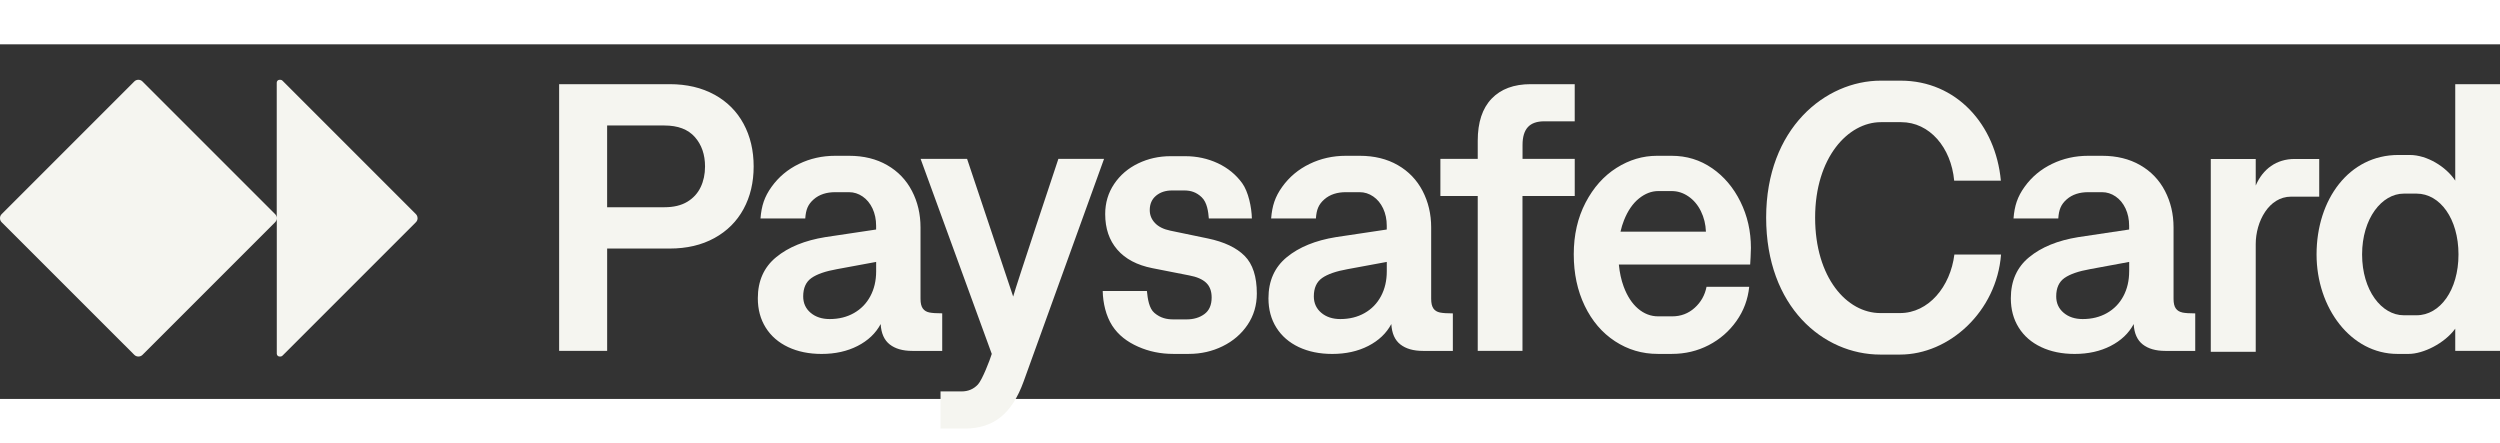 <svg width="141" height="25" viewBox="0 0 141 20" fill="none" xmlns="http://www.w3.org/2000/svg">
<rect x="0" y="0" width="141" height="20" fill="#333333" stroke="none"/>
<path d="M99.611 9.773C99.611 4.735 102.956 2.049 106.074 2.049H107.196C110.346 2.049 112.557 4.53 112.849 7.691H110.216C110.044 5.814 108.825 4.39 107.228 4.39H106.084C104.229 4.39 102.373 6.386 102.373 9.773C102.373 13.161 104.164 15.157 106.052 15.157H107.163C108.771 15.157 110 13.668 110.227 11.855H112.859C112.611 15.07 109.936 17.498 107.163 17.498H106.052C102.826 17.498 99.611 14.801 99.611 9.773Z" fill="#F5F5F0"/>
<path d="M127.223 11.267V17.34H124.688V6.466H127.223V7.965C127.622 7.027 128.399 6.466 129.413 6.466H130.804V8.591H129.219C127.956 8.591 127.223 10.004 127.223 11.267Z" fill="#F5F5F0"/>
<path d="M23.551 9.8V9.809C23.551 9.893 23.517 9.974 23.458 10.033L15.929 17.562C15.899 17.592 15.859 17.608 15.817 17.608H15.769C15.682 17.608 15.611 17.537 15.611 17.45V9.809C15.611 9.893 15.577 9.974 15.518 10.033L8.035 17.516C7.976 17.575 7.895 17.608 7.811 17.608H7.802C7.718 17.608 7.637 17.575 7.578 17.516L0.093 10.034C0.033 9.975 0 9.894 0 9.81V9.801C0 9.717 0.033 9.636 0.093 9.577L7.576 2.093C7.635 2.033 7.716 2 7.8 2H7.809C7.893 2 7.974 2.033 8.033 2.093L15.516 9.576C15.575 9.635 15.608 9.716 15.608 9.8V2.159C15.608 2.071 15.68 2 15.767 2H15.815C15.857 2 15.897 2.017 15.927 2.046L23.456 9.576C23.515 9.635 23.549 9.716 23.549 9.8H23.551Z" fill="#F5F5F0"/>
<path d="M40.291 2.838C39.575 2.445 38.733 2.247 37.767 2.247H31.535V17.288H34.243V11.518H37.768C38.734 11.518 39.576 11.321 40.292 10.927C41.008 10.534 41.556 9.988 41.936 9.289C42.316 8.591 42.506 7.79 42.506 6.887C42.506 5.984 42.316 5.183 41.936 4.48C41.556 3.778 41.008 3.231 40.292 2.836L40.291 2.838ZM39.517 8.054C39.352 8.402 39.1 8.678 38.76 8.882C38.42 9.086 37.992 9.188 37.476 9.188H34.242V4.578H37.476C38.236 4.578 38.806 4.795 39.19 5.229C39.572 5.663 39.764 6.216 39.764 6.889C39.764 7.32 39.682 7.708 39.517 8.056V8.054ZM62.269 6.459L57.735 19.008C57.406 19.925 56.972 20.598 56.435 21.027C55.897 21.457 55.227 21.671 54.426 21.671H53.046V19.576H54.232C54.604 19.576 54.912 19.446 55.155 19.185C55.399 18.924 55.828 17.815 55.936 17.461L51.922 6.459H54.543L57.143 14.226C57.315 13.589 59.693 6.459 59.693 6.459H62.268H62.269ZM70.198 11.933C70.657 12.395 70.885 13.102 70.885 14.055C70.885 14.714 70.712 15.301 70.364 15.817C70.017 16.332 69.55 16.736 68.962 17.025C68.375 17.315 67.737 17.46 67.049 17.46H66.168C65.459 17.46 64.798 17.324 64.186 17.051C63.573 16.779 63.076 16.402 62.731 15.87C62.375 15.32 62.207 14.588 62.193 13.914H64.686C64.729 14.351 64.805 14.892 65.109 15.149C65.453 15.438 65.796 15.514 66.189 15.514H66.92C67.321 15.514 67.658 15.414 67.93 15.213C68.201 15.013 68.337 14.701 68.337 14.279C68.337 13.921 68.234 13.644 68.025 13.446C67.817 13.25 67.499 13.112 67.07 13.033L64.996 12.625C64.13 12.454 63.468 12.104 63.014 11.578C62.559 11.051 62.333 10.384 62.333 9.574C62.333 8.944 62.501 8.378 62.837 7.877C63.174 7.376 63.625 6.99 64.191 6.717C64.757 6.445 65.366 6.309 66.018 6.309H66.845C67.504 6.309 68.116 6.442 68.683 6.706C69.248 6.971 69.706 7.346 70.058 7.829C70.409 8.312 70.592 9.191 70.606 9.822H68.178C68.148 9.449 68.085 8.92 67.775 8.624C67.479 8.341 67.16 8.242 66.802 8.242H66.104C65.738 8.242 65.439 8.34 65.201 8.538C64.965 8.735 64.846 9.005 64.846 9.349C64.846 9.628 64.944 9.872 65.142 10.079C65.338 10.288 65.627 10.43 66.007 10.509L68.124 10.949C69.047 11.142 69.739 11.47 70.197 11.932L70.198 11.933ZM80.847 14.899C80.761 14.781 80.718 14.6 80.718 14.356V10.326C80.718 9.574 80.556 8.888 80.235 8.269C79.912 7.65 79.447 7.164 78.838 6.814C78.228 6.463 77.513 6.287 76.689 6.287H75.904C75.174 6.287 74.493 6.439 73.863 6.744C73.233 7.048 72.717 7.479 72.316 8.038C71.915 8.597 71.75 9.105 71.692 9.822H74.217C74.252 9.32 74.367 9.034 74.689 8.747C75.012 8.461 75.431 8.339 75.903 8.339H76.688C76.959 8.339 77.214 8.42 77.45 8.581C77.686 8.743 77.873 8.968 78.009 9.257C78.145 9.548 78.213 9.872 78.213 10.229V10.445L75.344 10.874C74.191 11.061 73.269 11.437 72.578 12.003C71.887 12.569 71.541 13.343 71.541 14.323C71.541 14.955 71.69 15.506 71.987 15.978C72.284 16.451 72.706 16.817 73.249 17.075C73.794 17.332 74.424 17.462 75.14 17.462C75.906 17.462 76.584 17.312 77.171 17.011C77.758 16.71 78.191 16.299 78.471 15.776C78.499 16.299 78.669 16.682 78.981 16.926C79.293 17.169 79.717 17.291 80.254 17.291H81.941V15.175C81.619 15.175 81.377 15.159 81.216 15.126C81.055 15.094 80.932 15.019 80.845 14.901L80.847 14.899ZM78.215 12.798C78.215 13.328 78.106 13.797 77.887 14.206C77.668 14.615 77.361 14.931 76.964 15.156C76.566 15.382 76.109 15.495 75.594 15.495C75.157 15.495 74.798 15.377 74.519 15.14C74.24 14.904 74.1 14.595 74.1 14.216C74.1 13.743 74.256 13.398 74.568 13.179C74.879 12.961 75.361 12.794 76.012 12.679L78.215 12.272V12.798ZM53.143 15.172C52.821 15.172 52.579 15.156 52.418 15.124C52.256 15.092 52.133 15.017 52.047 14.899C51.961 14.781 51.917 14.6 51.917 14.356V10.326C51.917 9.574 51.756 8.888 51.434 8.269C51.112 7.65 50.647 7.164 50.037 6.814C49.428 6.463 48.712 6.287 47.888 6.287H47.104C46.373 6.287 45.693 6.439 45.063 6.744C44.433 7.048 43.917 7.479 43.516 8.038C43.114 8.597 42.949 9.105 42.892 9.822H45.416C45.452 9.32 45.566 9.034 45.889 8.747C46.212 8.461 46.63 8.339 47.103 8.339H47.887C48.159 8.339 48.413 8.42 48.65 8.581C48.886 8.743 49.073 8.968 49.209 9.257C49.344 9.548 49.413 9.872 49.413 10.229V10.445L46.544 10.874C45.391 11.061 44.468 11.437 43.778 12.003C43.086 12.569 42.741 13.343 42.741 14.323C42.741 14.955 42.89 15.506 43.187 15.978C43.483 16.451 43.905 16.817 44.449 17.075C44.994 17.332 45.624 17.462 46.34 17.462C47.106 17.462 47.783 17.312 48.37 17.011C48.957 16.71 49.391 16.299 49.67 15.776C49.698 16.299 49.869 16.682 50.181 16.926C50.492 17.169 50.916 17.291 51.454 17.291H53.141V15.175L53.143 15.172ZM49.415 12.798C49.415 13.328 49.306 13.797 49.087 14.206C48.868 14.615 48.56 14.931 48.163 15.156C47.765 15.382 47.309 15.495 46.793 15.495C46.356 15.495 45.998 15.377 45.718 15.14C45.439 14.904 45.3 14.595 45.3 14.216C45.3 13.743 45.455 13.398 45.767 13.179C46.079 12.961 46.56 12.794 47.212 12.679L49.415 12.272V12.798ZM88.812 8.554H85.868V17.289H83.344V8.554H81.238V6.459H83.344V5.438C83.344 4.399 83.605 3.609 84.128 3.064C84.651 2.52 85.385 2.247 86.331 2.247H88.814V4.342H87.095C86.68 4.342 86.371 4.451 86.171 4.67C85.971 4.889 85.871 5.224 85.871 5.675V6.459H88.815V8.554H88.812ZM96.558 6.985C95.885 6.52 95.126 6.287 94.281 6.287H93.454C92.651 6.287 91.89 6.515 91.171 6.969C90.451 7.424 89.869 8.078 89.425 8.929C88.981 9.782 88.76 10.753 88.76 11.841C88.76 12.93 88.966 13.892 89.378 14.748C89.79 15.603 90.359 16.27 91.085 16.745C91.813 17.222 92.616 17.46 93.498 17.46H94.293C95.045 17.46 95.737 17.295 96.372 16.966C97.006 16.637 97.526 16.183 97.935 15.606C98.343 15.03 98.583 14.387 98.655 13.677H96.248C96.155 14.15 95.931 14.546 95.577 14.864C95.222 15.183 94.801 15.342 94.314 15.342H93.519C93.104 15.342 92.726 15.197 92.385 14.907C92.046 14.617 91.775 14.202 91.574 13.661C91.436 13.288 91.347 12.874 91.303 12.42H98.709C98.716 12.345 98.752 11.736 98.752 11.486C98.752 10.541 98.554 9.671 98.16 8.875C97.767 8.08 97.233 7.45 96.559 6.984L96.558 6.985ZM91.397 10.563C91.448 10.336 91.514 10.12 91.595 9.919C91.809 9.381 92.091 8.974 92.438 8.694C92.786 8.415 93.149 8.276 93.529 8.276H94.281C94.618 8.276 94.933 8.376 95.226 8.577C95.519 8.777 95.755 9.054 95.93 9.409C96.104 9.764 96.199 10.149 96.214 10.565H91.397V10.563Z" fill="#F5F5F0"/>
<path d="M123.088 15.124C122.926 15.092 122.803 15.017 122.717 14.899C122.631 14.781 122.588 14.6 122.588 14.356V10.326C122.588 9.575 122.426 8.888 122.104 8.269C121.782 7.65 121.317 7.164 120.707 6.814C120.098 6.463 119.382 6.287 118.558 6.287H117.774C117.044 6.287 116.363 6.439 115.733 6.744C115.103 7.048 114.587 7.479 114.186 8.038C113.784 8.597 113.619 9.105 113.562 9.822H116.087C116.122 9.32 116.237 9.034 116.559 8.747C116.882 8.461 117.3 8.339 117.773 8.339H118.557C118.829 8.339 119.084 8.42 119.32 8.581C119.556 8.743 119.743 8.968 119.879 9.257C120.015 9.548 120.083 9.872 120.083 10.229V10.445L117.214 10.874C116.061 11.061 115.138 11.437 114.448 12.003C113.756 12.569 113.411 13.343 113.411 14.323C113.411 14.954 113.56 15.506 113.857 15.978C114.153 16.451 114.575 16.817 115.119 17.074C115.663 17.332 116.294 17.462 117.01 17.462C117.776 17.462 118.454 17.312 119.04 17.011C119.627 16.71 120.061 16.299 120.34 15.776C120.368 16.299 120.539 16.682 120.851 16.926C121.162 17.169 121.586 17.291 122.124 17.291H123.811V15.175C123.488 15.175 123.247 15.159 123.086 15.126L123.088 15.124ZM120.085 12.798C120.085 13.328 119.976 13.797 119.757 14.206C119.538 14.615 119.23 14.931 118.833 15.156C118.435 15.382 117.979 15.495 117.463 15.495C117.026 15.495 116.668 15.377 116.389 15.14C116.109 14.904 115.97 14.595 115.97 14.216C115.97 13.743 116.125 13.398 116.437 13.179C116.749 12.961 117.23 12.794 117.883 12.679L120.086 12.272V12.798H120.085Z" fill="#F5F5F0"/>
<path d="M135.574 15.281H136.297C137.613 15.281 138.659 13.868 138.659 11.851C138.659 9.833 137.613 8.42 136.297 8.42H135.574C134.333 8.42 133.222 9.823 133.222 11.851C133.222 13.879 134.322 15.281 135.574 15.281ZM130.654 11.851C130.654 8.744 132.488 6.241 135.261 6.241H135.919C136.879 6.241 137.958 6.899 138.476 7.687V2.247H141V17.288H138.476V16.037C137.872 16.867 136.674 17.461 135.843 17.461H135.218C132.585 17.461 130.654 14.861 130.654 11.851Z" fill="#F5F5F0"/>
</svg>
